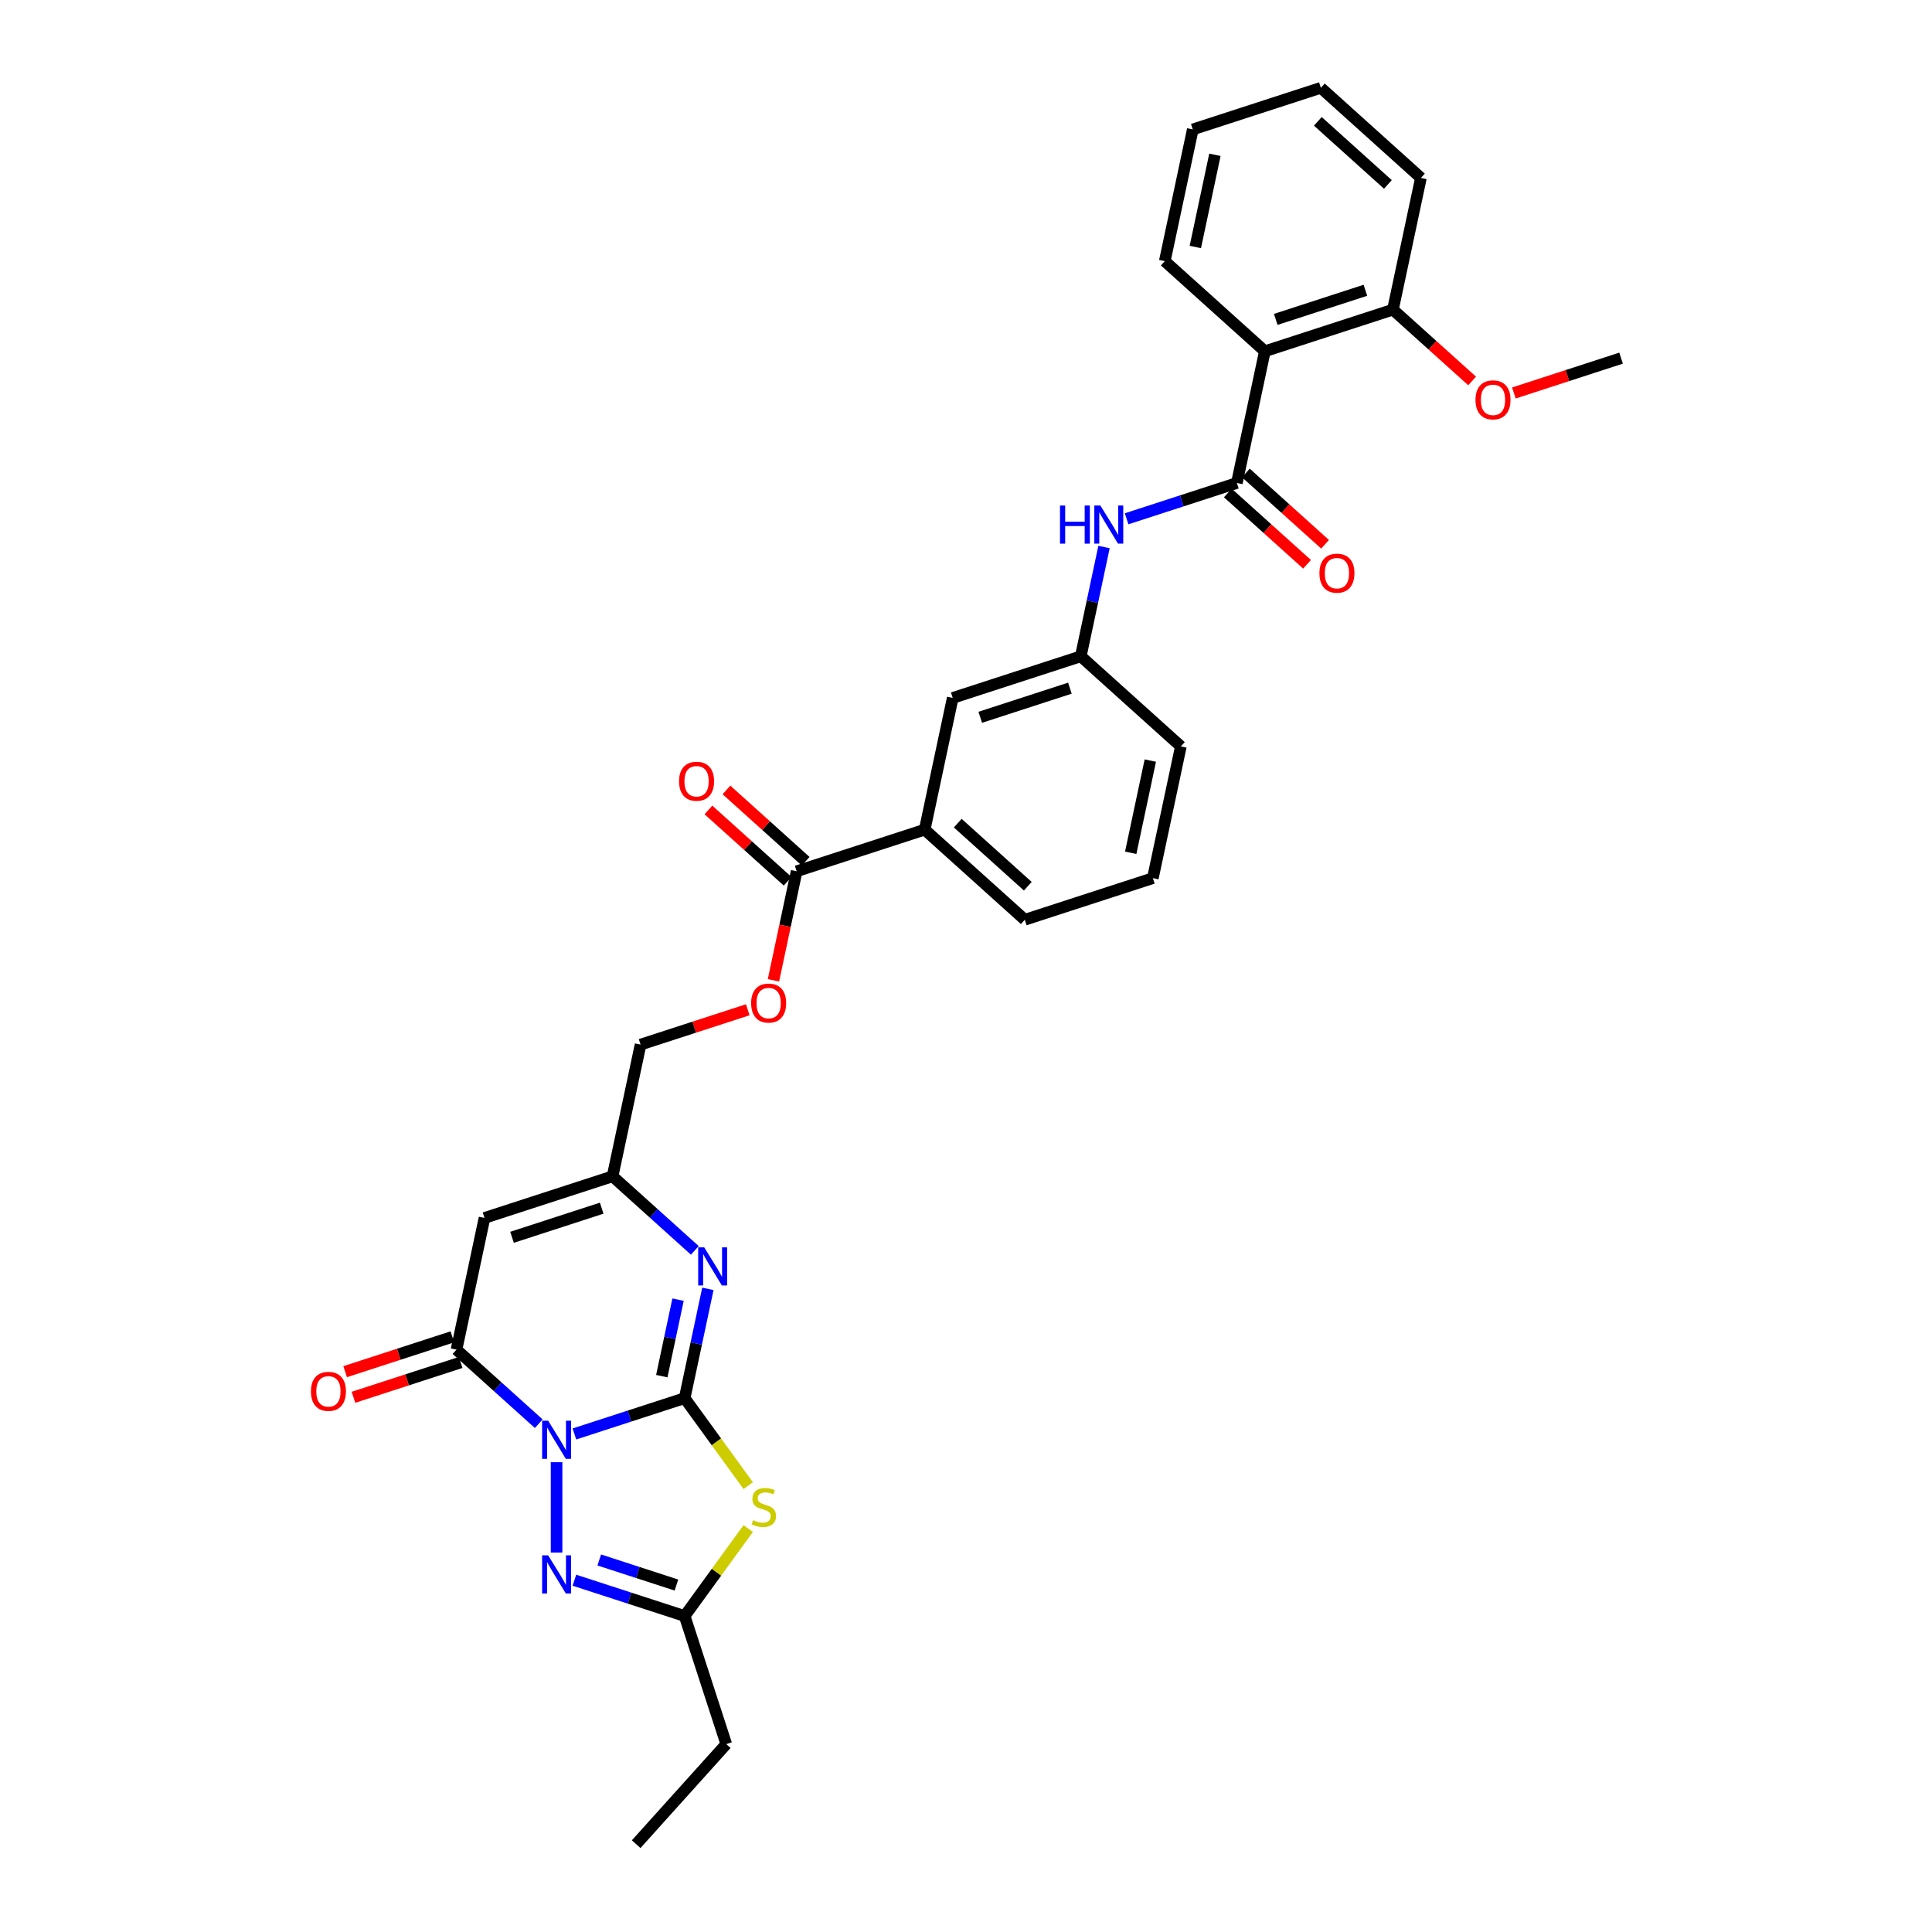 <?xml version='1.0' encoding='iso-8859-1'?>
<svg version='1.1' baseProfile='full'
              xmlns='http://www.w3.org/2000/svg'
                      xmlns:rdkit='http://www.rdkit.org/xml'
                      xmlns:xlink='http://www.w3.org/1999/xlink'
                  xml:space='preserve'
width='1000px' height='1000px' viewBox='0 0 1000 1000'>
<!-- END OF HEADER -->
<rect style='opacity:1.0;fill:#FFFFFF;stroke:none' width='1000' height='1000' x='0' y='0'> </rect>
<path class='bond-0' d='M 297.313,742.218 L 325.843,732.948' style='fill:none;fill-rule:evenodd;stroke:#0000FF;stroke-width:6px;stroke-linecap:butt;stroke-linejoin:miter;stroke-opacity:1' />
<path class='bond-0' d='M 325.843,732.948 L 354.374,723.677' style='fill:none;fill-rule:evenodd;stroke:#000000;stroke-width:6px;stroke-linecap:butt;stroke-linejoin:miter;stroke-opacity:1' />
<path class='bond-2' d='M 278.856,736.907 L 257.571,717.742' style='fill:none;fill-rule:evenodd;stroke:#0000FF;stroke-width:6px;stroke-linecap:butt;stroke-linejoin:miter;stroke-opacity:1' />
<path class='bond-2' d='M 257.571,717.742 L 236.286,698.577' style='fill:none;fill-rule:evenodd;stroke:#000000;stroke-width:6px;stroke-linecap:butt;stroke-linejoin:miter;stroke-opacity:1' />
<path class='bond-3' d='M 288.084,756.829 L 288.084,803.596' style='fill:none;fill-rule:evenodd;stroke:#0000FF;stroke-width:6px;stroke-linecap:butt;stroke-linejoin:miter;stroke-opacity:1' />
<path class='bond-1' d='M 354.374,723.677 L 370.823,746.318' style='fill:none;fill-rule:evenodd;stroke:#000000;stroke-width:6px;stroke-linecap:butt;stroke-linejoin:miter;stroke-opacity:1' />
<path class='bond-1' d='M 370.823,746.318 L 387.272,768.958' style='fill:none;fill-rule:evenodd;stroke:#CCCC00;stroke-width:6px;stroke-linecap:butt;stroke-linejoin:miter;stroke-opacity:1' />
<path class='bond-4' d='M 354.374,723.677 L 360.386,695.394' style='fill:none;fill-rule:evenodd;stroke:#000000;stroke-width:6px;stroke-linecap:butt;stroke-linejoin:miter;stroke-opacity:1' />
<path class='bond-4' d='M 360.386,695.394 L 366.398,667.111' style='fill:none;fill-rule:evenodd;stroke:#0000FF;stroke-width:6px;stroke-linecap:butt;stroke-linejoin:miter;stroke-opacity:1' />
<path class='bond-4' d='M 342.542,712.294 L 346.75,692.496' style='fill:none;fill-rule:evenodd;stroke:#000000;stroke-width:6px;stroke-linecap:butt;stroke-linejoin:miter;stroke-opacity:1' />
<path class='bond-4' d='M 346.75,692.496 L 350.958,672.698' style='fill:none;fill-rule:evenodd;stroke:#0000FF;stroke-width:6px;stroke-linecap:butt;stroke-linejoin:miter;stroke-opacity:1' />
<path class='bond-32' d='M 387.272,791.177 L 370.823,813.817' style='fill:none;fill-rule:evenodd;stroke:#CCCC00;stroke-width:6px;stroke-linecap:butt;stroke-linejoin:miter;stroke-opacity:1' />
<path class='bond-32' d='M 370.823,813.817 L 354.374,836.457' style='fill:none;fill-rule:evenodd;stroke:#000000;stroke-width:6px;stroke-linecap:butt;stroke-linejoin:miter;stroke-opacity:1' />
<path class='bond-5' d='M 236.286,698.577 L 250.777,630.398' style='fill:none;fill-rule:evenodd;stroke:#000000;stroke-width:6px;stroke-linecap:butt;stroke-linejoin:miter;stroke-opacity:1' />
<path class='bond-13' d='M 234.132,691.948 L 206.389,700.962' style='fill:none;fill-rule:evenodd;stroke:#000000;stroke-width:6px;stroke-linecap:butt;stroke-linejoin:miter;stroke-opacity:1' />
<path class='bond-13' d='M 206.389,700.962 L 178.645,709.977' style='fill:none;fill-rule:evenodd;stroke:#FF0000;stroke-width:6px;stroke-linecap:butt;stroke-linejoin:miter;stroke-opacity:1' />
<path class='bond-13' d='M 238.44,705.206 L 210.696,714.22' style='fill:none;fill-rule:evenodd;stroke:#000000;stroke-width:6px;stroke-linecap:butt;stroke-linejoin:miter;stroke-opacity:1' />
<path class='bond-13' d='M 210.696,714.22 L 182.953,723.235' style='fill:none;fill-rule:evenodd;stroke:#FF0000;stroke-width:6px;stroke-linecap:butt;stroke-linejoin:miter;stroke-opacity:1' />
<path class='bond-7' d='M 297.313,817.916 L 325.843,827.187' style='fill:none;fill-rule:evenodd;stroke:#0000FF;stroke-width:6px;stroke-linecap:butt;stroke-linejoin:miter;stroke-opacity:1' />
<path class='bond-7' d='M 325.843,827.187 L 354.374,836.457' style='fill:none;fill-rule:evenodd;stroke:#000000;stroke-width:6px;stroke-linecap:butt;stroke-linejoin:miter;stroke-opacity:1' />
<path class='bond-7' d='M 310.18,807.44 L 330.151,813.929' style='fill:none;fill-rule:evenodd;stroke:#0000FF;stroke-width:6px;stroke-linecap:butt;stroke-linejoin:miter;stroke-opacity:1' />
<path class='bond-7' d='M 330.151,813.929 L 350.123,820.418' style='fill:none;fill-rule:evenodd;stroke:#000000;stroke-width:6px;stroke-linecap:butt;stroke-linejoin:miter;stroke-opacity:1' />
<path class='bond-33' d='M 359.637,647.19 L 338.353,628.025' style='fill:none;fill-rule:evenodd;stroke:#0000FF;stroke-width:6px;stroke-linecap:butt;stroke-linejoin:miter;stroke-opacity:1' />
<path class='bond-33' d='M 338.353,628.025 L 317.068,608.86' style='fill:none;fill-rule:evenodd;stroke:#000000;stroke-width:6px;stroke-linecap:butt;stroke-linejoin:miter;stroke-opacity:1' />
<path class='bond-9' d='M 250.777,630.398 L 317.068,608.86' style='fill:none;fill-rule:evenodd;stroke:#000000;stroke-width:6px;stroke-linecap:butt;stroke-linejoin:miter;stroke-opacity:1' />
<path class='bond-9' d='M 265.029,640.426 L 311.432,625.348' style='fill:none;fill-rule:evenodd;stroke:#000000;stroke-width:6px;stroke-linecap:butt;stroke-linejoin:miter;stroke-opacity:1' />
<path class='bond-6' d='M 640.195,249.99 L 611.664,259.26' style='fill:none;fill-rule:evenodd;stroke:#000000;stroke-width:6px;stroke-linecap:butt;stroke-linejoin:miter;stroke-opacity:1' />
<path class='bond-6' d='M 611.664,259.26 L 583.134,268.53' style='fill:none;fill-rule:evenodd;stroke:#0000FF;stroke-width:6px;stroke-linecap:butt;stroke-linejoin:miter;stroke-opacity:1' />
<path class='bond-8' d='M 640.195,249.99 L 654.687,181.811' style='fill:none;fill-rule:evenodd;stroke:#000000;stroke-width:6px;stroke-linecap:butt;stroke-linejoin:miter;stroke-opacity:1' />
<path class='bond-15' d='M 635.531,255.17 L 656.029,273.626' style='fill:none;fill-rule:evenodd;stroke:#000000;stroke-width:6px;stroke-linecap:butt;stroke-linejoin:miter;stroke-opacity:1' />
<path class='bond-15' d='M 656.029,273.626 L 676.526,292.081' style='fill:none;fill-rule:evenodd;stroke:#FF0000;stroke-width:6px;stroke-linecap:butt;stroke-linejoin:miter;stroke-opacity:1' />
<path class='bond-15' d='M 644.859,244.81 L 665.357,263.266' style='fill:none;fill-rule:evenodd;stroke:#000000;stroke-width:6px;stroke-linecap:butt;stroke-linejoin:miter;stroke-opacity:1' />
<path class='bond-15' d='M 665.357,263.266 L 685.854,281.722' style='fill:none;fill-rule:evenodd;stroke:#FF0000;stroke-width:6px;stroke-linecap:butt;stroke-linejoin:miter;stroke-opacity:1' />
<path class='bond-23' d='M 354.374,836.457 L 375.913,902.747' style='fill:none;fill-rule:evenodd;stroke:#000000;stroke-width:6px;stroke-linecap:butt;stroke-linejoin:miter;stroke-opacity:1' />
<path class='bond-16' d='M 654.687,181.811 L 720.977,160.272' style='fill:none;fill-rule:evenodd;stroke:#000000;stroke-width:6px;stroke-linecap:butt;stroke-linejoin:miter;stroke-opacity:1' />
<path class='bond-16' d='M 660.323,165.323 L 706.726,150.245' style='fill:none;fill-rule:evenodd;stroke:#000000;stroke-width:6px;stroke-linecap:butt;stroke-linejoin:miter;stroke-opacity:1' />
<path class='bond-21' d='M 654.687,181.811 L 602.889,135.172' style='fill:none;fill-rule:evenodd;stroke:#000000;stroke-width:6px;stroke-linecap:butt;stroke-linejoin:miter;stroke-opacity:1' />
<path class='bond-20' d='M 317.068,608.86 L 331.559,540.681' style='fill:none;fill-rule:evenodd;stroke:#000000;stroke-width:6px;stroke-linecap:butt;stroke-linejoin:miter;stroke-opacity:1' />
<path class='bond-10' d='M 412.341,450.964 L 406.341,479.191' style='fill:none;fill-rule:evenodd;stroke:#000000;stroke-width:6px;stroke-linecap:butt;stroke-linejoin:miter;stroke-opacity:1' />
<path class='bond-10' d='M 406.341,479.191 L 400.341,507.418' style='fill:none;fill-rule:evenodd;stroke:#FF0000;stroke-width:6px;stroke-linecap:butt;stroke-linejoin:miter;stroke-opacity:1' />
<path class='bond-12' d='M 412.341,450.964 L 478.631,429.425' style='fill:none;fill-rule:evenodd;stroke:#000000;stroke-width:6px;stroke-linecap:butt;stroke-linejoin:miter;stroke-opacity:1' />
<path class='bond-19' d='M 417.005,445.784 L 396.508,427.328' style='fill:none;fill-rule:evenodd;stroke:#000000;stroke-width:6px;stroke-linecap:butt;stroke-linejoin:miter;stroke-opacity:1' />
<path class='bond-19' d='M 396.508,427.328 L 376.011,408.872' style='fill:none;fill-rule:evenodd;stroke:#FF0000;stroke-width:6px;stroke-linecap:butt;stroke-linejoin:miter;stroke-opacity:1' />
<path class='bond-19' d='M 407.677,456.143 L 387.18,437.688' style='fill:none;fill-rule:evenodd;stroke:#000000;stroke-width:6px;stroke-linecap:butt;stroke-linejoin:miter;stroke-opacity:1' />
<path class='bond-19' d='M 387.18,437.688 L 366.683,419.232' style='fill:none;fill-rule:evenodd;stroke:#FF0000;stroke-width:6px;stroke-linecap:butt;stroke-linejoin:miter;stroke-opacity:1' />
<path class='bond-11' d='M 571.437,283.141 L 565.425,311.424' style='fill:none;fill-rule:evenodd;stroke:#0000FF;stroke-width:6px;stroke-linecap:butt;stroke-linejoin:miter;stroke-opacity:1' />
<path class='bond-11' d='M 565.425,311.424 L 559.413,339.707' style='fill:none;fill-rule:evenodd;stroke:#000000;stroke-width:6px;stroke-linecap:butt;stroke-linejoin:miter;stroke-opacity:1' />
<path class='bond-18' d='M 478.631,429.425 L 493.123,361.246' style='fill:none;fill-rule:evenodd;stroke:#000000;stroke-width:6px;stroke-linecap:butt;stroke-linejoin:miter;stroke-opacity:1' />
<path class='bond-24' d='M 478.631,429.425 L 530.43,476.064' style='fill:none;fill-rule:evenodd;stroke:#000000;stroke-width:6px;stroke-linecap:butt;stroke-linejoin:miter;stroke-opacity:1' />
<path class='bond-24' d='M 495.729,426.061 L 531.988,458.709' style='fill:none;fill-rule:evenodd;stroke:#000000;stroke-width:6px;stroke-linecap:butt;stroke-linejoin:miter;stroke-opacity:1' />
<path class='bond-14' d='M 387.046,522.652 L 359.303,531.667' style='fill:none;fill-rule:evenodd;stroke:#FF0000;stroke-width:6px;stroke-linecap:butt;stroke-linejoin:miter;stroke-opacity:1' />
<path class='bond-14' d='M 359.303,531.667 L 331.559,540.681' style='fill:none;fill-rule:evenodd;stroke:#000000;stroke-width:6px;stroke-linecap:butt;stroke-linejoin:miter;stroke-opacity:1' />
<path class='bond-22' d='M 720.977,160.272 L 741.474,178.728' style='fill:none;fill-rule:evenodd;stroke:#000000;stroke-width:6px;stroke-linecap:butt;stroke-linejoin:miter;stroke-opacity:1' />
<path class='bond-22' d='M 741.474,178.728 L 761.972,197.184' style='fill:none;fill-rule:evenodd;stroke:#FF0000;stroke-width:6px;stroke-linecap:butt;stroke-linejoin:miter;stroke-opacity:1' />
<path class='bond-27' d='M 720.977,160.272 L 735.469,92.094' style='fill:none;fill-rule:evenodd;stroke:#000000;stroke-width:6px;stroke-linecap:butt;stroke-linejoin:miter;stroke-opacity:1' />
<path class='bond-17' d='M 559.413,339.707 L 493.123,361.246' style='fill:none;fill-rule:evenodd;stroke:#000000;stroke-width:6px;stroke-linecap:butt;stroke-linejoin:miter;stroke-opacity:1' />
<path class='bond-17' d='M 553.778,356.196 L 507.375,371.273' style='fill:none;fill-rule:evenodd;stroke:#000000;stroke-width:6px;stroke-linecap:butt;stroke-linejoin:miter;stroke-opacity:1' />
<path class='bond-34' d='M 559.413,339.707 L 611.212,386.347' style='fill:none;fill-rule:evenodd;stroke:#000000;stroke-width:6px;stroke-linecap:butt;stroke-linejoin:miter;stroke-opacity:1' />
<path class='bond-30' d='M 602.889,135.172 L 617.38,66.993' style='fill:none;fill-rule:evenodd;stroke:#000000;stroke-width:6px;stroke-linecap:butt;stroke-linejoin:miter;stroke-opacity:1' />
<path class='bond-30' d='M 618.698,127.844 L 628.842,80.119' style='fill:none;fill-rule:evenodd;stroke:#000000;stroke-width:6px;stroke-linecap:butt;stroke-linejoin:miter;stroke-opacity:1' />
<path class='bond-28' d='M 783.579,203.402 L 811.322,194.387' style='fill:none;fill-rule:evenodd;stroke:#FF0000;stroke-width:6px;stroke-linecap:butt;stroke-linejoin:miter;stroke-opacity:1' />
<path class='bond-28' d='M 811.322,194.387 L 839.066,185.373' style='fill:none;fill-rule:evenodd;stroke:#000000;stroke-width:6px;stroke-linecap:butt;stroke-linejoin:miter;stroke-opacity:1' />
<path class='bond-29' d='M 375.913,902.747 L 329.274,954.545' style='fill:none;fill-rule:evenodd;stroke:#000000;stroke-width:6px;stroke-linecap:butt;stroke-linejoin:miter;stroke-opacity:1' />
<path class='bond-25' d='M 530.43,476.064 L 596.72,454.525' style='fill:none;fill-rule:evenodd;stroke:#000000;stroke-width:6px;stroke-linecap:butt;stroke-linejoin:miter;stroke-opacity:1' />
<path class='bond-26' d='M 596.72,454.525 L 611.212,386.347' style='fill:none;fill-rule:evenodd;stroke:#000000;stroke-width:6px;stroke-linecap:butt;stroke-linejoin:miter;stroke-opacity:1' />
<path class='bond-26' d='M 585.258,441.4 L 595.402,393.675' style='fill:none;fill-rule:evenodd;stroke:#000000;stroke-width:6px;stroke-linecap:butt;stroke-linejoin:miter;stroke-opacity:1' />
<path class='bond-35' d='M 735.469,92.094 L 683.671,45.455' style='fill:none;fill-rule:evenodd;stroke:#000000;stroke-width:6px;stroke-linecap:butt;stroke-linejoin:miter;stroke-opacity:1' />
<path class='bond-35' d='M 718.371,95.458 L 682.112,62.81' style='fill:none;fill-rule:evenodd;stroke:#000000;stroke-width:6px;stroke-linecap:butt;stroke-linejoin:miter;stroke-opacity:1' />
<path class='bond-31' d='M 617.38,66.993 L 683.671,45.455' style='fill:none;fill-rule:evenodd;stroke:#000000;stroke-width:6px;stroke-linecap:butt;stroke-linejoin:miter;stroke-opacity:1' />
<path  class='atom-0' d='M 283.721 735.347
L 290.189 745.802
Q 290.83 746.833, 291.862 748.701
Q 292.893 750.569, 292.949 750.681
L 292.949 735.347
L 295.57 735.347
L 295.57 755.086
L 292.866 755.086
L 285.923 743.655
Q 285.115 742.317, 284.25 740.783
Q 283.414 739.25, 283.163 738.776
L 283.163 755.086
L 280.598 755.086
L 280.598 735.347
L 283.721 735.347
' fill='#0000FF'/>
<path  class='atom-2' d='M 389.768 786.842
Q 389.991 786.926, 390.911 787.316
Q 391.831 787.706, 392.834 787.957
Q 393.866 788.18, 394.87 788.18
Q 396.738 788.18, 397.825 787.288
Q 398.912 786.368, 398.912 784.779
Q 398.912 783.692, 398.355 783.023
Q 397.825 782.353, 396.989 781.991
Q 396.152 781.628, 394.758 781.21
Q 393.002 780.681, 391.942 780.179
Q 390.911 779.677, 390.158 778.617
Q 389.433 777.558, 389.433 775.774
Q 389.433 773.292, 391.106 771.759
Q 392.807 770.225, 396.152 770.225
Q 398.438 770.225, 401.031 771.313
L 400.39 773.459
Q 398.02 772.484, 396.236 772.484
Q 394.312 772.484, 393.253 773.292
Q 392.193 774.073, 392.221 775.439
Q 392.221 776.498, 392.751 777.14
Q 393.308 777.781, 394.089 778.143
Q 394.898 778.506, 396.236 778.924
Q 398.02 779.482, 399.08 780.039
Q 400.139 780.597, 400.892 781.74
Q 401.673 782.855, 401.673 784.779
Q 401.673 787.511, 399.833 788.989
Q 398.02 790.439, 394.981 790.439
Q 393.225 790.439, 391.887 790.048
Q 390.576 789.686, 389.015 789.045
L 389.768 786.842
' fill='#CCCC00'/>
<path  class='atom-4' d='M 283.721 805.048
L 290.189 815.503
Q 290.83 816.535, 291.862 818.403
Q 292.893 820.271, 292.949 820.383
L 292.949 805.048
L 295.57 805.048
L 295.57 824.788
L 292.866 824.788
L 285.923 813.357
Q 285.115 812.018, 284.25 810.485
Q 283.414 808.952, 283.163 808.478
L 283.163 824.788
L 280.598 824.788
L 280.598 805.048
L 283.721 805.048
' fill='#0000FF'/>
<path  class='atom-5' d='M 364.503 645.629
L 370.971 656.084
Q 371.612 657.116, 372.644 658.984
Q 373.675 660.852, 373.731 660.964
L 373.731 645.629
L 376.352 645.629
L 376.352 665.369
L 373.647 665.369
L 366.705 653.938
Q 365.897 652.599, 365.032 651.066
Q 364.196 649.533, 363.945 649.059
L 363.945 665.369
L 361.38 665.369
L 361.38 645.629
L 364.503 645.629
' fill='#0000FF'/>
<path  class='atom-12' d='M 548.659 261.659
L 551.336 261.659
L 551.336 270.051
L 561.429 270.051
L 561.429 261.659
L 564.105 261.659
L 564.105 281.399
L 561.429 281.399
L 561.429 272.282
L 551.336 272.282
L 551.336 281.399
L 548.659 281.399
L 548.659 261.659
' fill='#0000FF'/>
<path  class='atom-12' d='M 569.542 261.659
L 576.01 272.114
Q 576.651 273.146, 577.683 275.014
Q 578.715 276.882, 578.77 276.993
L 578.77 261.659
L 581.391 261.659
L 581.391 281.399
L 578.687 281.399
L 571.744 269.968
Q 570.936 268.629, 570.072 267.096
Q 569.235 265.562, 568.984 265.088
L 568.984 281.399
L 566.419 281.399
L 566.419 261.659
L 569.542 261.659
' fill='#0000FF'/>
<path  class='atom-14' d='M 160.934 720.172
Q 160.934 715.432, 163.276 712.783
Q 165.618 710.135, 169.996 710.135
Q 174.373 710.135, 176.715 712.783
Q 179.057 715.432, 179.057 720.172
Q 179.057 724.967, 176.687 727.699
Q 174.317 730.404, 169.996 730.404
Q 165.646 730.404, 163.276 727.699
Q 160.934 724.995, 160.934 720.172
M 169.996 728.173
Q 173.007 728.173, 174.624 726.166
Q 176.269 724.131, 176.269 720.172
Q 176.269 716.296, 174.624 714.345
Q 173.007 712.365, 169.996 712.365
Q 166.984 712.365, 165.339 714.317
Q 163.722 716.268, 163.722 720.172
Q 163.722 724.159, 165.339 726.166
Q 166.984 728.173, 169.996 728.173
' fill='#FF0000'/>
<path  class='atom-15' d='M 388.788 519.198
Q 388.788 514.458, 391.13 511.809
Q 393.472 509.161, 397.849 509.161
Q 402.227 509.161, 404.569 511.809
Q 406.911 514.458, 406.911 519.198
Q 406.911 523.993, 404.541 526.726
Q 402.171 529.43, 397.849 529.43
Q 393.5 529.43, 391.13 526.726
Q 388.788 524.021, 388.788 519.198
M 397.849 527.2
Q 400.861 527.2, 402.478 525.192
Q 404.123 523.157, 404.123 519.198
Q 404.123 515.322, 402.478 513.371
Q 400.861 511.391, 397.849 511.391
Q 394.838 511.391, 393.193 513.343
Q 391.576 515.295, 391.576 519.198
Q 391.576 523.185, 393.193 525.192
Q 394.838 527.2, 397.849 527.2
' fill='#FF0000'/>
<path  class='atom-16' d='M 682.932 296.685
Q 682.932 291.945, 685.274 289.297
Q 687.616 286.648, 691.994 286.648
Q 696.371 286.648, 698.713 289.297
Q 701.055 291.945, 701.055 296.685
Q 701.055 301.481, 698.685 304.213
Q 696.315 306.917, 691.994 306.917
Q 687.644 306.917, 685.274 304.213
Q 682.932 301.508, 682.932 296.685
M 691.994 304.687
Q 695.005 304.687, 696.622 302.679
Q 698.267 300.644, 698.267 296.685
Q 698.267 292.81, 696.622 290.858
Q 695.005 288.879, 691.994 288.879
Q 688.983 288.879, 687.338 290.83
Q 685.72 292.782, 685.72 296.685
Q 685.72 300.672, 687.338 302.679
Q 688.983 304.687, 691.994 304.687
' fill='#FF0000'/>
<path  class='atom-20' d='M 351.482 404.38
Q 351.482 399.64, 353.824 396.992
Q 356.166 394.343, 360.543 394.343
Q 364.92 394.343, 367.262 396.992
Q 369.604 399.64, 369.604 404.38
Q 369.604 409.175, 367.234 411.908
Q 364.864 414.612, 360.543 414.612
Q 356.194 414.612, 353.824 411.908
Q 351.482 409.203, 351.482 404.38
M 360.543 412.382
Q 363.554 412.382, 365.171 410.374
Q 366.816 408.339, 366.816 404.38
Q 366.816 400.505, 365.171 398.553
Q 363.554 396.573, 360.543 396.573
Q 357.532 396.573, 355.887 398.525
Q 354.27 400.477, 354.27 404.38
Q 354.27 408.367, 355.887 410.374
Q 357.532 412.382, 360.543 412.382
' fill='#FF0000'/>
<path  class='atom-23' d='M 763.714 206.968
Q 763.714 202.228, 766.056 199.579
Q 768.398 196.931, 772.776 196.931
Q 777.153 196.931, 779.495 199.579
Q 781.837 202.228, 781.837 206.968
Q 781.837 211.763, 779.467 214.495
Q 777.097 217.2, 772.776 217.2
Q 768.426 217.2, 766.056 214.495
Q 763.714 211.791, 763.714 206.968
M 772.776 214.969
Q 775.787 214.969, 777.404 212.962
Q 779.049 210.927, 779.049 206.968
Q 779.049 203.092, 777.404 201.141
Q 775.787 199.161, 772.776 199.161
Q 769.764 199.161, 768.119 201.113
Q 766.502 203.064, 766.502 206.968
Q 766.502 210.955, 768.119 212.962
Q 769.764 214.969, 772.776 214.969
' fill='#FF0000'/>
</svg>
